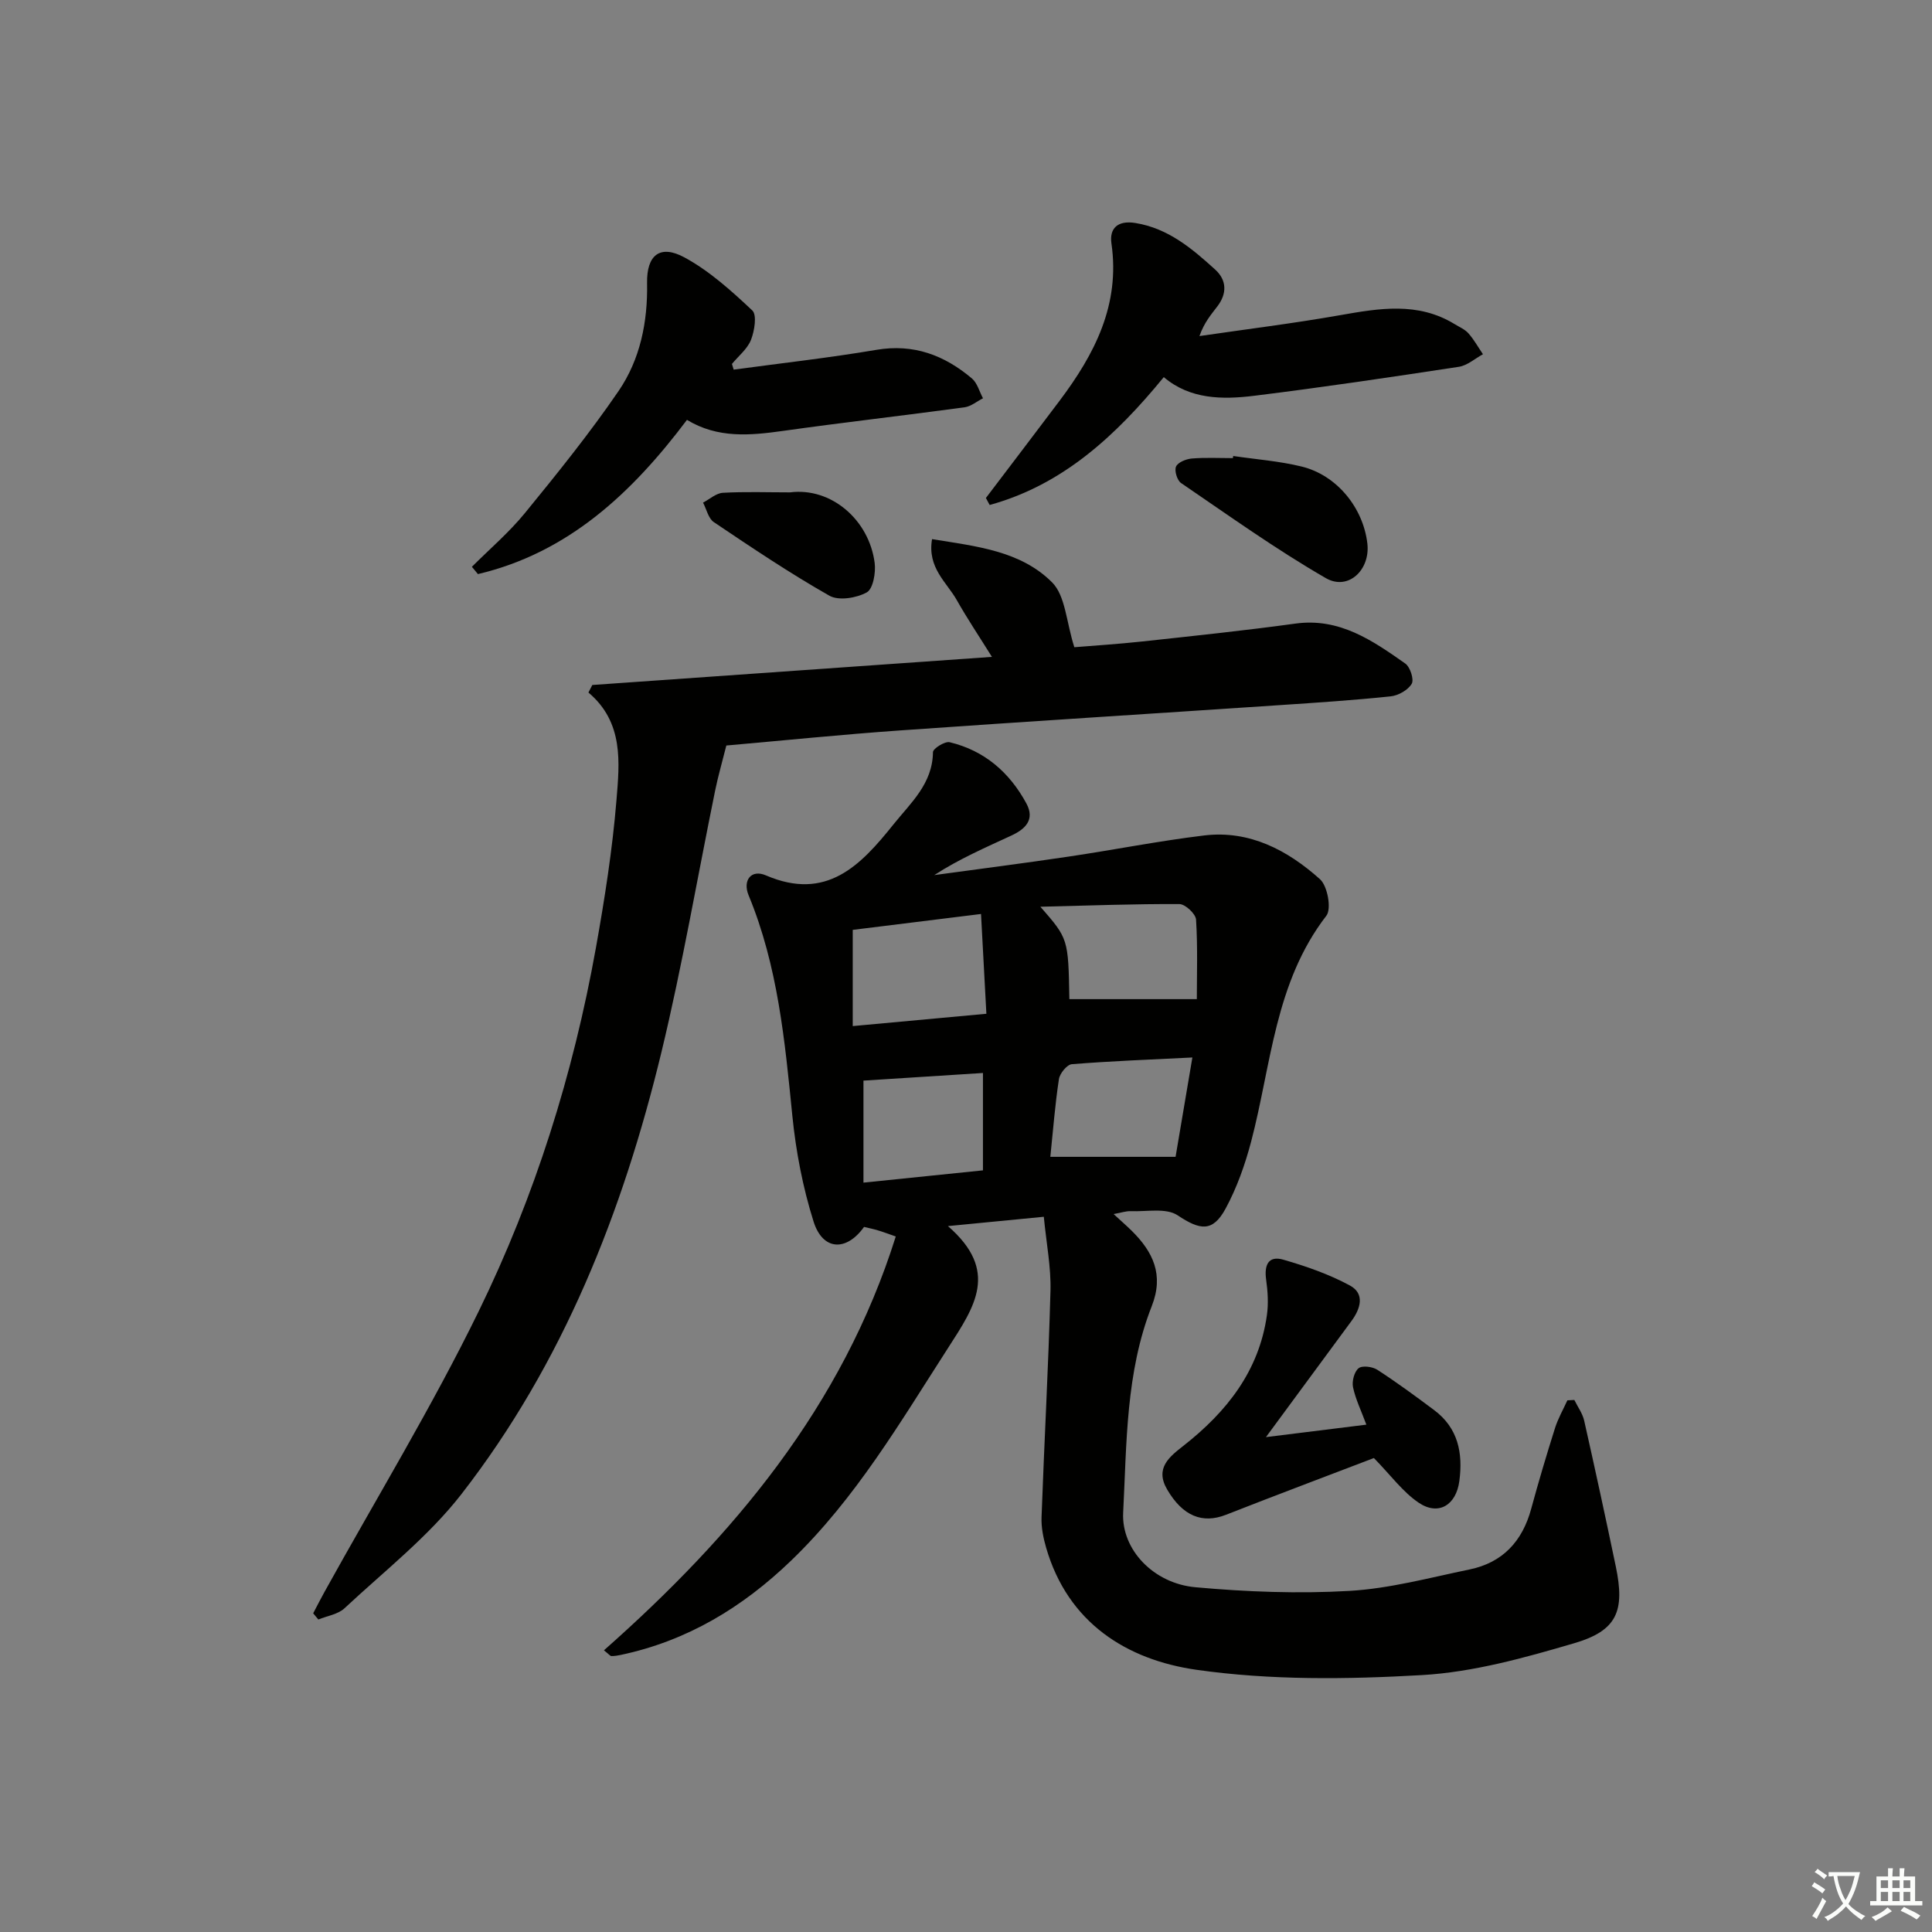 <svg enable-background="new 0 0 400 400" viewBox="0 0 400 400" xmlns="http://www.w3.org/2000/svg"><rect x="0" y="0" width="400" height="400" fill="#808080" stroke="none"/><path d="m377.9 391.2c-.2.3-.4.5-.6.8-.7-.6-1.4-1-2.2-1.5.2-.3.4-.5.5-.8.6.4 1.4.8 2.3 1.5zm-1.8 6.1c-.2-.2-.5-.4-.9-.6.4-.6.8-1.2 1.2-1.9s.7-1.3.9-1.9c.3.3.5.5.8.7-.7 1.3-1.4 2.6-2 3.7zm2.2-9c-.3.3-.5.5-.6.8-.6-.6-1.3-1.1-2-1.5.3-.3.5-.5.6-.7.6.5 1.3.9 2 1.4zm.3.2v-.9h2 4.5c-.3 1.3-.6 2.5-1 3.6s-.9 2.1-1.4 3c.4.5 1 1 1.6 1.4s1.2.8 1.9 1.1c-.3.2-.5.4-.8.8-.4-.3-1-.7-1.6-1.2s-1.2-1.1-1.6-1.6c-.5.6-1.1 1.1-1.7 1.6s-1.4.9-2.1 1.4c-.1-.3-.3-.5-.7-.8.6-.2 1.2-.5 1.9-1s1.4-1.1 2-1.8c-.5-.8-.9-1.6-1.2-2.5s-.6-2-.8-3.2c-.4.1-.7.1-1 .1zm2.5 2.7c.3 1 .7 1.7 1 2.2.3-.5.6-1.1 1-2s.6-1.9.9-3h-3.2-.4c.1.9.3 1.8.7 2.8z" fill="#fbfcfa"/><path d="m396.5 388.5v1.5 3.6h1.5v.9c-.4 0-1 0-1.7 0h-7.9c-.5 0-.9 0-1.2 0v-.9h1.3v-3.5c0-.7 0-1.2 0-1.6h2.4c0-.8 0-1.4 0-1.7h1c0 .3-.1.8-.1 1.7h1.5c0-.8 0-1.4 0-1.7h1c0 .3-.1.9-.1 1.7zm-8.2 9.2c-.2-.3-.5-.5-.8-.8.8-.3 1.4-.6 1.9-.9s1-.7 1.4-1.1c.3.3.6.5.9.8-1.6 1-2.8 1.6-3.4 2zm2.6-6.8v-1.6h-1.5v1.6zm0 2.7v-1.9h-1.5v1.9zm2.4-2.7v-1.6h-1.5v1.6zm0 2.7v-1.9h-1.5v1.9zm.2 2 .7-.8c.4.2.9.5 1.6.8s1.3.7 1.8 1c-.3.3-.5.6-.8.8-.4-.3-1.5-1-3.3-1.8zm2-4.7v-1.6h-1.4v1.6zm0 2.7v-1.9h-1.4v1.9z" fill="#fbfcfa"/><g fill="#010100"><path d="m325.95 289.85c.7 1.43 1.7 2.78 2.04 4.29 2.26 10.03 4.44 20.09 6.54 30.16 1.93 9.24.29 13.3-8.6 15.91-10.29 3.02-20.92 5.99-31.53 6.6-15.52.89-31.37 1.09-46.7-1.1-14.4-2.06-26.6-9.69-31.11-25.28-.59-2.03-1.03-4.22-.95-6.32.56-15.63 1.43-31.24 1.85-46.87.13-4.89-.85-9.8-1.38-15.32-6.62.64-12.46 1.21-19.85 1.93 10.69 9.29 5.54 16.66.04 25.21-9.92 15.4-19.13 31.16-32.49 44.03-10.07 9.7-21.52 16.63-35.27 19.54-.64.14-1.3.24-1.95.24-.25 0-.5-.36-1.55-1.19 26.84-23.73 49.35-50.5 60.42-85.68-1.64-.57-2.66-.96-3.71-1.27-.95-.29-1.93-.48-2.86-.71-3.67 5.14-8.55 4.92-10.45-1.11-2.22-7.05-3.65-14.48-4.39-21.86-1.55-15.55-3-31.05-9.06-45.69-1.27-3.07.52-5.45 3.59-4.12 12.53 5.39 19.6-2.06 26.38-10.53 3.6-4.49 8.13-8.45 8.2-14.99.01-.74 2.47-2.29 3.46-2.05 7.2 1.72 12.39 6.24 15.88 12.67 1.85 3.41-.3 5.35-3.1 6.65-5.37 2.49-10.81 4.84-15.97 8.19 9.29-1.27 18.6-2.46 27.87-3.84 9.36-1.39 18.65-3.24 28.03-4.37 9.39-1.12 17.26 3.06 23.96 9.06 1.56 1.4 2.42 6.13 1.32 7.56-10.7 13.86-11.39 30.87-15.58 46.78-1.26 4.77-2.95 9.55-5.29 13.87-2.69 4.96-5.34 4.43-9.92 1.38-2.39-1.59-6.43-.73-9.73-.86-.96-.04-1.95.32-3.53.6 1.44 1.33 2.63 2.36 3.75 3.46 4.43 4.38 6.7 9.11 4.15 15.6-5.4 13.73-5.18 28.37-5.92 42.76-.39 7.63 6.28 14.66 14.95 15.44 10.57.96 21.28 1.37 31.86.76 8.36-.48 16.63-2.73 24.9-4.44 6.86-1.41 10.95-5.84 12.77-12.57 1.52-5.6 3.18-11.17 4.93-16.71.63-1.98 1.69-3.83 2.56-5.74.49-.01.96-.04 1.44-.07zm-122.84-100.62c-9.62 1.19-18.22 2.26-26.56 3.29v19.92c9.41-.87 18.22-1.68 27.67-2.55-.39-7.22-.74-13.71-1.11-20.66zm18.29 17.63h26.39c0-4.97.2-10.74-.16-16.47-.08-1.19-2.23-3.2-3.44-3.21-9.3-.05-18.6.3-28.79.55 5.78 6.62 5.78 6.62 6 19.13zm-17.89 35.45c0-7.09 0-13.61 0-20.16-8.67.55-16.93 1.08-24.74 1.58v21.12c8.77-.89 16.78-1.72 24.74-2.54zm13.95-2.8h25.93c1.07-6.32 2.23-13.19 3.48-20.57-8.76.44-16.87.74-24.96 1.39-1 .08-2.49 1.91-2.67 3.09-.8 5.23-1.2 10.52-1.78 16.09z"/><path d="m122.63 141.82c27.25-1.92 54.5-3.83 82.74-5.82-2.7-4.33-5.13-7.95-7.27-11.74-2.09-3.72-6.14-6.69-5.13-12.64 9.14 1.49 18.32 2.4 24.86 8.96 2.77 2.78 2.92 8.18 4.6 13.42 4.02-.33 9.05-.65 14.06-1.19 10.57-1.15 21.16-2.25 31.69-3.7 9.15-1.26 15.97 3.49 22.77 8.27 1.01.71 1.85 3.31 1.33 4.19-.77 1.3-2.76 2.43-4.34 2.6-7.6.8-15.23 1.3-22.85 1.81-26.21 1.76-52.43 3.39-78.64 5.24-12.24.86-24.45 2.11-36.07 3.13-.85 3.4-1.71 6.34-2.32 9.34-3.69 18.04-6.79 36.23-11.11 54.12-7.99 33.06-20.36 64.41-41.39 91.5-6.86 8.84-15.98 15.95-24.24 23.67-1.35 1.26-3.59 1.57-5.41 2.32-.36-.43-.72-.85-1.07-1.28.79-1.5 1.55-3.01 2.37-4.48 10.71-19.34 22.24-38.27 31.92-58.1 11.62-23.79 19.55-49.04 24.24-75.17 1.81-10.12 3.42-20.33 4.26-30.57.64-7.82 1.54-16.12-5.8-22.32.28-.52.54-1.04.8-1.56z"/><path d="m151.9 76.53c9.85-1.34 19.75-2.44 29.55-4.1 7.73-1.31 14.08 1.12 19.77 5.92 1.12.95 1.55 2.72 2.3 4.11-1.27.64-2.49 1.69-3.83 1.87-12.51 1.7-25.05 3.12-37.55 4.88-6.84.96-13.52 1.59-19.91-2.28-11.37 15.11-24.55 27.5-43.28 31.93-.42-.5-.83-1.01-1.25-1.51 3.69-3.69 7.71-7.12 10.99-11.14 6.71-8.21 13.39-16.5 19.37-25.24 4.48-6.55 6.06-14.29 5.91-22.34-.11-5.81 2.66-8.08 7.73-5.34 5.17 2.8 9.72 6.91 14.05 10.98 1 .94.46 4.22-.26 6.08-.74 1.89-2.59 3.35-3.95 5 .12.39.24.78.36 1.18z"/><path d="m204.12 103.1c5.09-6.71 10.19-13.4 15.25-20.12 7.25-9.64 12.58-19.86 10.74-32.59-.44-3.06 1.24-4.83 4.97-4.22 6.8 1.11 11.7 5.28 16.5 9.63 2.43 2.2 2.48 4.98.47 7.62-1.28 1.69-2.7 3.28-3.72 6.16 9.7-1.42 19.44-2.62 29.09-4.32 8.13-1.43 16.12-2.81 23.72 1.83.99.61 2.15 1.09 2.89 1.93 1.15 1.3 2.01 2.87 3 4.32-1.65.89-3.23 2.33-4.98 2.6-14.1 2.15-28.21 4.25-42.37 6-6.62.82-13.31.75-18.73-3.86-10.04 12.26-21 22.33-36.05 26.47-.27-.49-.52-.97-.78-1.45z"/><path d="m262.1 297.54c7.49-.93 13.84-1.72 20.79-2.58-1.07-2.89-2.23-5.25-2.76-7.74-.26-1.24.25-3.21 1.15-3.94.75-.61 2.87-.34 3.88.32 4.03 2.61 7.92 5.47 11.77 8.35 4.97 3.71 5.98 8.9 5.21 14.69-.66 4.98-4.32 7.25-8.43 4.47-3.29-2.23-5.76-5.66-9.26-9.24-9.62 3.68-20.15 7.64-30.63 11.75-4.88 1.91-8.95.27-12.17-5.23-2.6-4.44.48-6.79 3.4-9.08 8.91-7 15.61-15.43 17.25-27.02.34-2.4.18-4.93-.16-7.35-.42-2.98.43-5.04 3.55-4.14 4.74 1.37 9.5 3.02 13.81 5.36 3.11 1.69 2.2 4.78.3 7.35-5.63 7.62-11.24 15.25-17.7 24.03z"/><path d="m255.33 94.41c4.74.7 9.56 1.05 14.19 2.19 7.27 1.79 12.73 8.54 13.58 15.95.62 5.45-3.97 9.82-8.61 7.14-10.33-5.96-20.08-12.95-29.96-19.68-.82-.56-1.43-2.58-1.04-3.42.41-.89 2.09-1.56 3.27-1.66 2.81-.23 5.66-.08 8.49-.08.02-.15.05-.3.08-.44z"/><path d="m163.56 101.94c8.5-1.09 16.37 5.66 17.53 14.6.26 2.02-.33 5.39-1.64 6.11-2.13 1.17-5.81 1.78-7.74.68-8.21-4.66-16.07-9.95-23.92-15.23-1.13-.76-1.51-2.66-2.23-4.04 1.36-.71 2.7-1.95 4.1-2.03 4.63-.26 9.27-.09 13.9-.09z"/></g></svg>